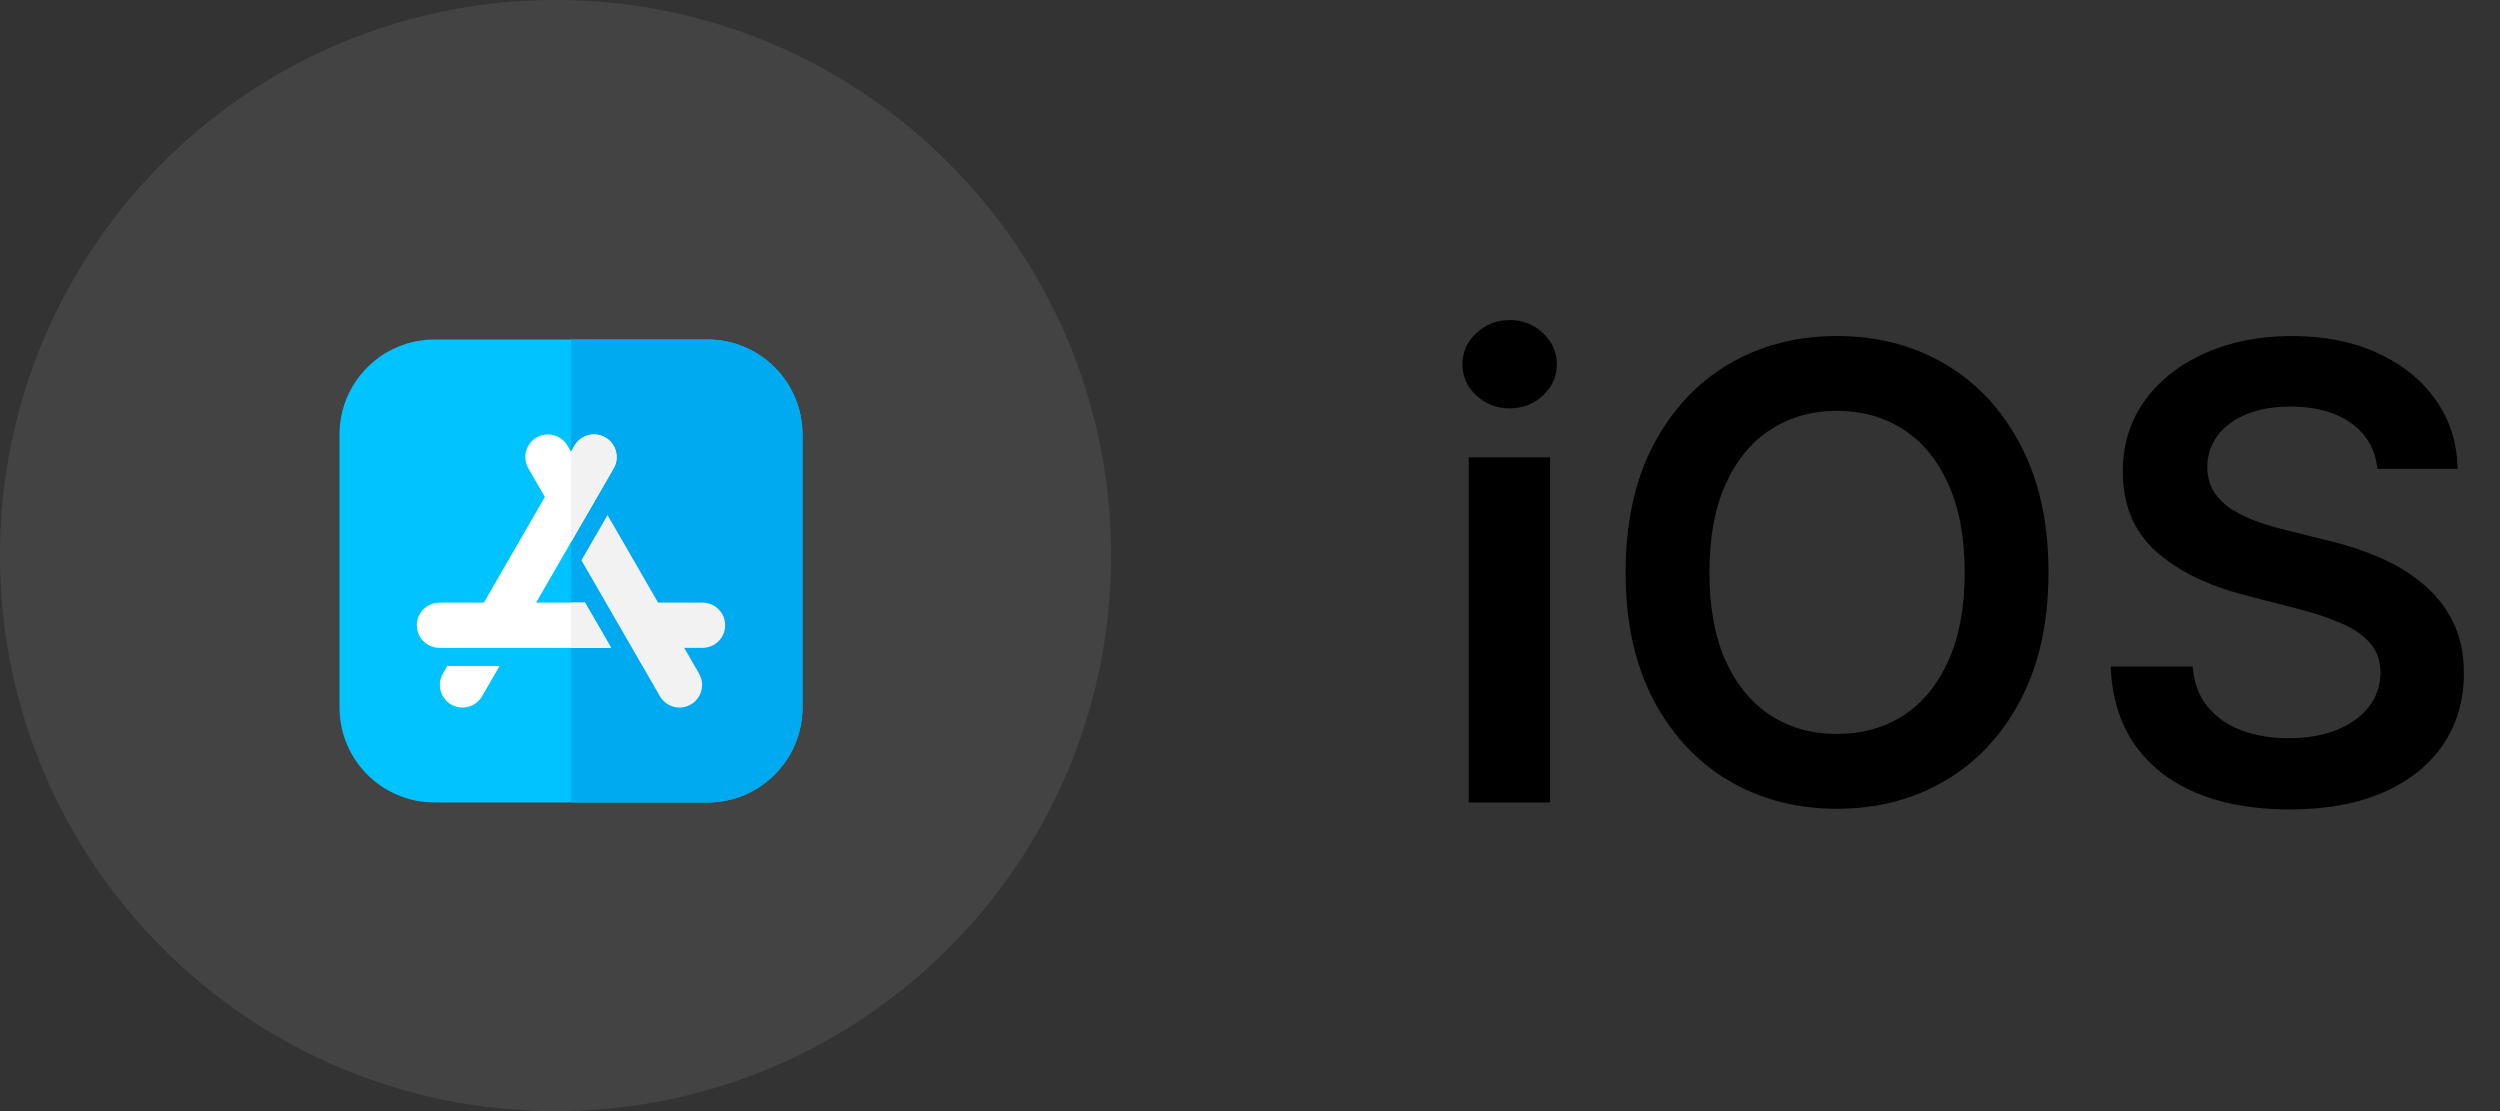 <svg width="81" height="36" viewBox="0 0 81 36" fill="none" xmlns="http://www.w3.org/2000/svg">
<rect x="0" y="0" width="81" height="36" fill="#333333" stroke="none"/>
<path d="M47.587 26V14.818H50.222V26H47.587ZM48.912 13.231C48.495 13.231 48.136 13.093 47.835 12.816C47.534 12.535 47.383 12.197 47.383 11.804C47.383 11.406 47.534 11.069 47.835 10.792C48.136 10.511 48.495 10.37 48.912 10.37C49.334 10.37 49.694 10.511 49.989 10.792C50.29 11.069 50.441 11.406 50.441 11.804C50.441 12.197 50.29 12.535 49.989 12.816C49.694 13.093 49.334 13.231 48.912 13.231ZM66.371 18.546C66.371 20.152 66.07 21.528 65.468 22.673C64.871 23.814 64.056 24.687 63.022 25.294C61.993 25.901 60.826 26.204 59.521 26.204C58.215 26.204 57.045 25.901 56.012 25.294C54.983 24.682 54.168 23.806 53.566 22.666C52.969 21.52 52.67 20.147 52.67 18.546C52.67 16.939 52.969 15.566 53.566 14.425C54.168 13.28 54.983 12.404 56.012 11.797C57.045 11.19 58.215 10.887 59.521 10.887C60.826 10.887 61.993 11.19 63.022 11.797C64.056 12.404 64.871 13.28 65.468 14.425C66.07 15.566 66.371 16.939 66.371 18.546ZM63.656 18.546C63.656 17.415 63.478 16.461 63.124 15.684C62.775 14.903 62.289 14.313 61.668 13.915C61.047 13.513 60.331 13.311 59.521 13.311C58.71 13.311 57.994 13.513 57.373 13.915C56.752 14.313 56.264 14.903 55.91 15.684C55.56 16.461 55.386 17.415 55.386 18.546C55.386 19.676 55.56 20.632 55.91 21.414C56.264 22.19 56.752 22.78 57.373 23.183C57.994 23.581 58.71 23.78 59.521 23.78C60.331 23.78 61.047 23.581 61.668 23.183C62.289 22.78 62.775 22.19 63.124 21.414C63.478 20.632 63.656 19.676 63.656 18.546ZM77.027 15.19C76.959 14.554 76.672 14.059 76.168 13.704C75.668 13.35 75.018 13.173 74.217 13.173C73.654 13.173 73.171 13.258 72.768 13.428C72.365 13.598 72.057 13.828 71.844 14.119C71.63 14.411 71.521 14.743 71.516 15.117C71.516 15.427 71.586 15.697 71.727 15.925C71.873 16.153 72.069 16.347 72.317 16.507C72.564 16.662 72.838 16.793 73.139 16.9C73.44 17.007 73.744 17.097 74.049 17.17L75.447 17.519C76.01 17.65 76.551 17.827 77.07 18.05C77.595 18.274 78.063 18.555 78.475 18.895C78.893 19.235 79.223 19.645 79.466 20.125C79.708 20.606 79.83 21.169 79.83 21.814C79.83 22.688 79.606 23.457 79.16 24.122C78.713 24.782 78.068 25.299 77.223 25.672C76.384 26.041 75.367 26.226 74.173 26.226C73.013 26.226 72.006 26.046 71.152 25.687C70.303 25.328 69.638 24.804 69.157 24.114C68.682 23.425 68.424 22.586 68.386 21.596H71.043C71.082 22.115 71.242 22.547 71.523 22.892C71.805 23.236 72.171 23.493 72.623 23.663C73.079 23.833 73.588 23.918 74.151 23.918C74.739 23.918 75.253 23.831 75.695 23.656C76.141 23.476 76.491 23.229 76.743 22.913C76.995 22.593 77.124 22.219 77.129 21.792C77.124 21.404 77.01 21.084 76.787 20.831C76.563 20.574 76.25 20.361 75.847 20.191C75.45 20.016 74.984 19.861 74.45 19.725L72.754 19.288C71.526 18.973 70.555 18.494 69.842 17.854C69.133 17.208 68.779 16.352 68.779 15.284C68.779 14.406 69.017 13.636 69.492 12.976C69.973 12.316 70.625 11.804 71.451 11.44C72.275 11.072 73.21 10.887 74.253 10.887C75.311 10.887 76.238 11.072 77.034 11.44C77.835 11.804 78.463 12.312 78.92 12.962C79.376 13.607 79.611 14.35 79.626 15.19H77.027Z" fill="black"/>
<path d="M36 18C36 8.059 27.941 0 18 0C8.059 0 0 8.059 0 18C0 27.941 8.059 36 18 36C27.941 36 36 27.941 36 18Z" fill="#D5D5D5" fill-opacity="0.1"/>
<g clip-path="url(#clip0_83_773)">
<path d="M22.924 26H14.076C12.38 26 11 24.62 11 22.924V14.076C11 12.38 12.38 11 14.076 11H22.924C24.62 11 26 12.38 26 14.076V22.924C26 24.62 24.62 26 22.924 26Z" fill="#00C3FF"/>
<path d="M22.924 11H18.5V26H22.924C24.62 26 26 24.62 26 22.924V14.076C26 12.38 24.62 11 22.924 11Z" fill="#00AAF0"/>
<path d="M15.619 22.558C15.483 22.793 15.236 22.924 14.983 22.924C14.855 22.924 14.729 22.89 14.618 22.826C14.268 22.624 14.148 22.175 14.35 21.826L14.494 21.576H16.186L15.619 22.558ZM14.237 20.99C13.833 20.99 13.505 20.662 13.505 20.258C13.505 19.854 13.833 19.525 14.237 19.525H15.678L17.654 16.102L17.119 15.175C16.917 14.825 17.037 14.376 17.387 14.174C17.736 13.972 18.185 14.092 18.387 14.442L18.5 14.637L18.613 14.442C18.815 14.092 19.264 13.972 19.613 14.174C19.783 14.272 19.904 14.43 19.954 14.619C20.005 14.808 19.979 15.005 19.881 15.175L17.369 19.525H18.954L19.8 20.99H14.237Z" fill="white"/>
<path d="M22.763 20.99H22.168L22.65 21.825C22.852 22.175 22.732 22.624 22.382 22.826C22.269 22.891 22.144 22.924 22.017 22.924C21.953 22.924 21.889 22.916 21.826 22.899C21.637 22.849 21.479 22.727 21.381 22.558L18.838 18.153L19.684 16.688L21.322 19.525H22.763C23.167 19.525 23.495 19.854 23.495 20.258C23.495 20.662 23.167 20.99 22.763 20.99ZM18.5 19.525V20.99H19.8L18.954 19.525H18.5ZM19.954 14.619C19.904 14.43 19.783 14.272 19.613 14.174C19.264 13.972 18.815 14.092 18.613 14.442L18.5 14.637V17.567L19.881 15.175C19.979 15.005 20.005 14.808 19.954 14.619Z" fill="#F2F2F2"/>
</g>
<defs>
<clipPath id="clip0_83_773">
<rect width="15" height="15" fill="white" transform="translate(11 11)"/>
</clipPath>
</defs>
</svg>

